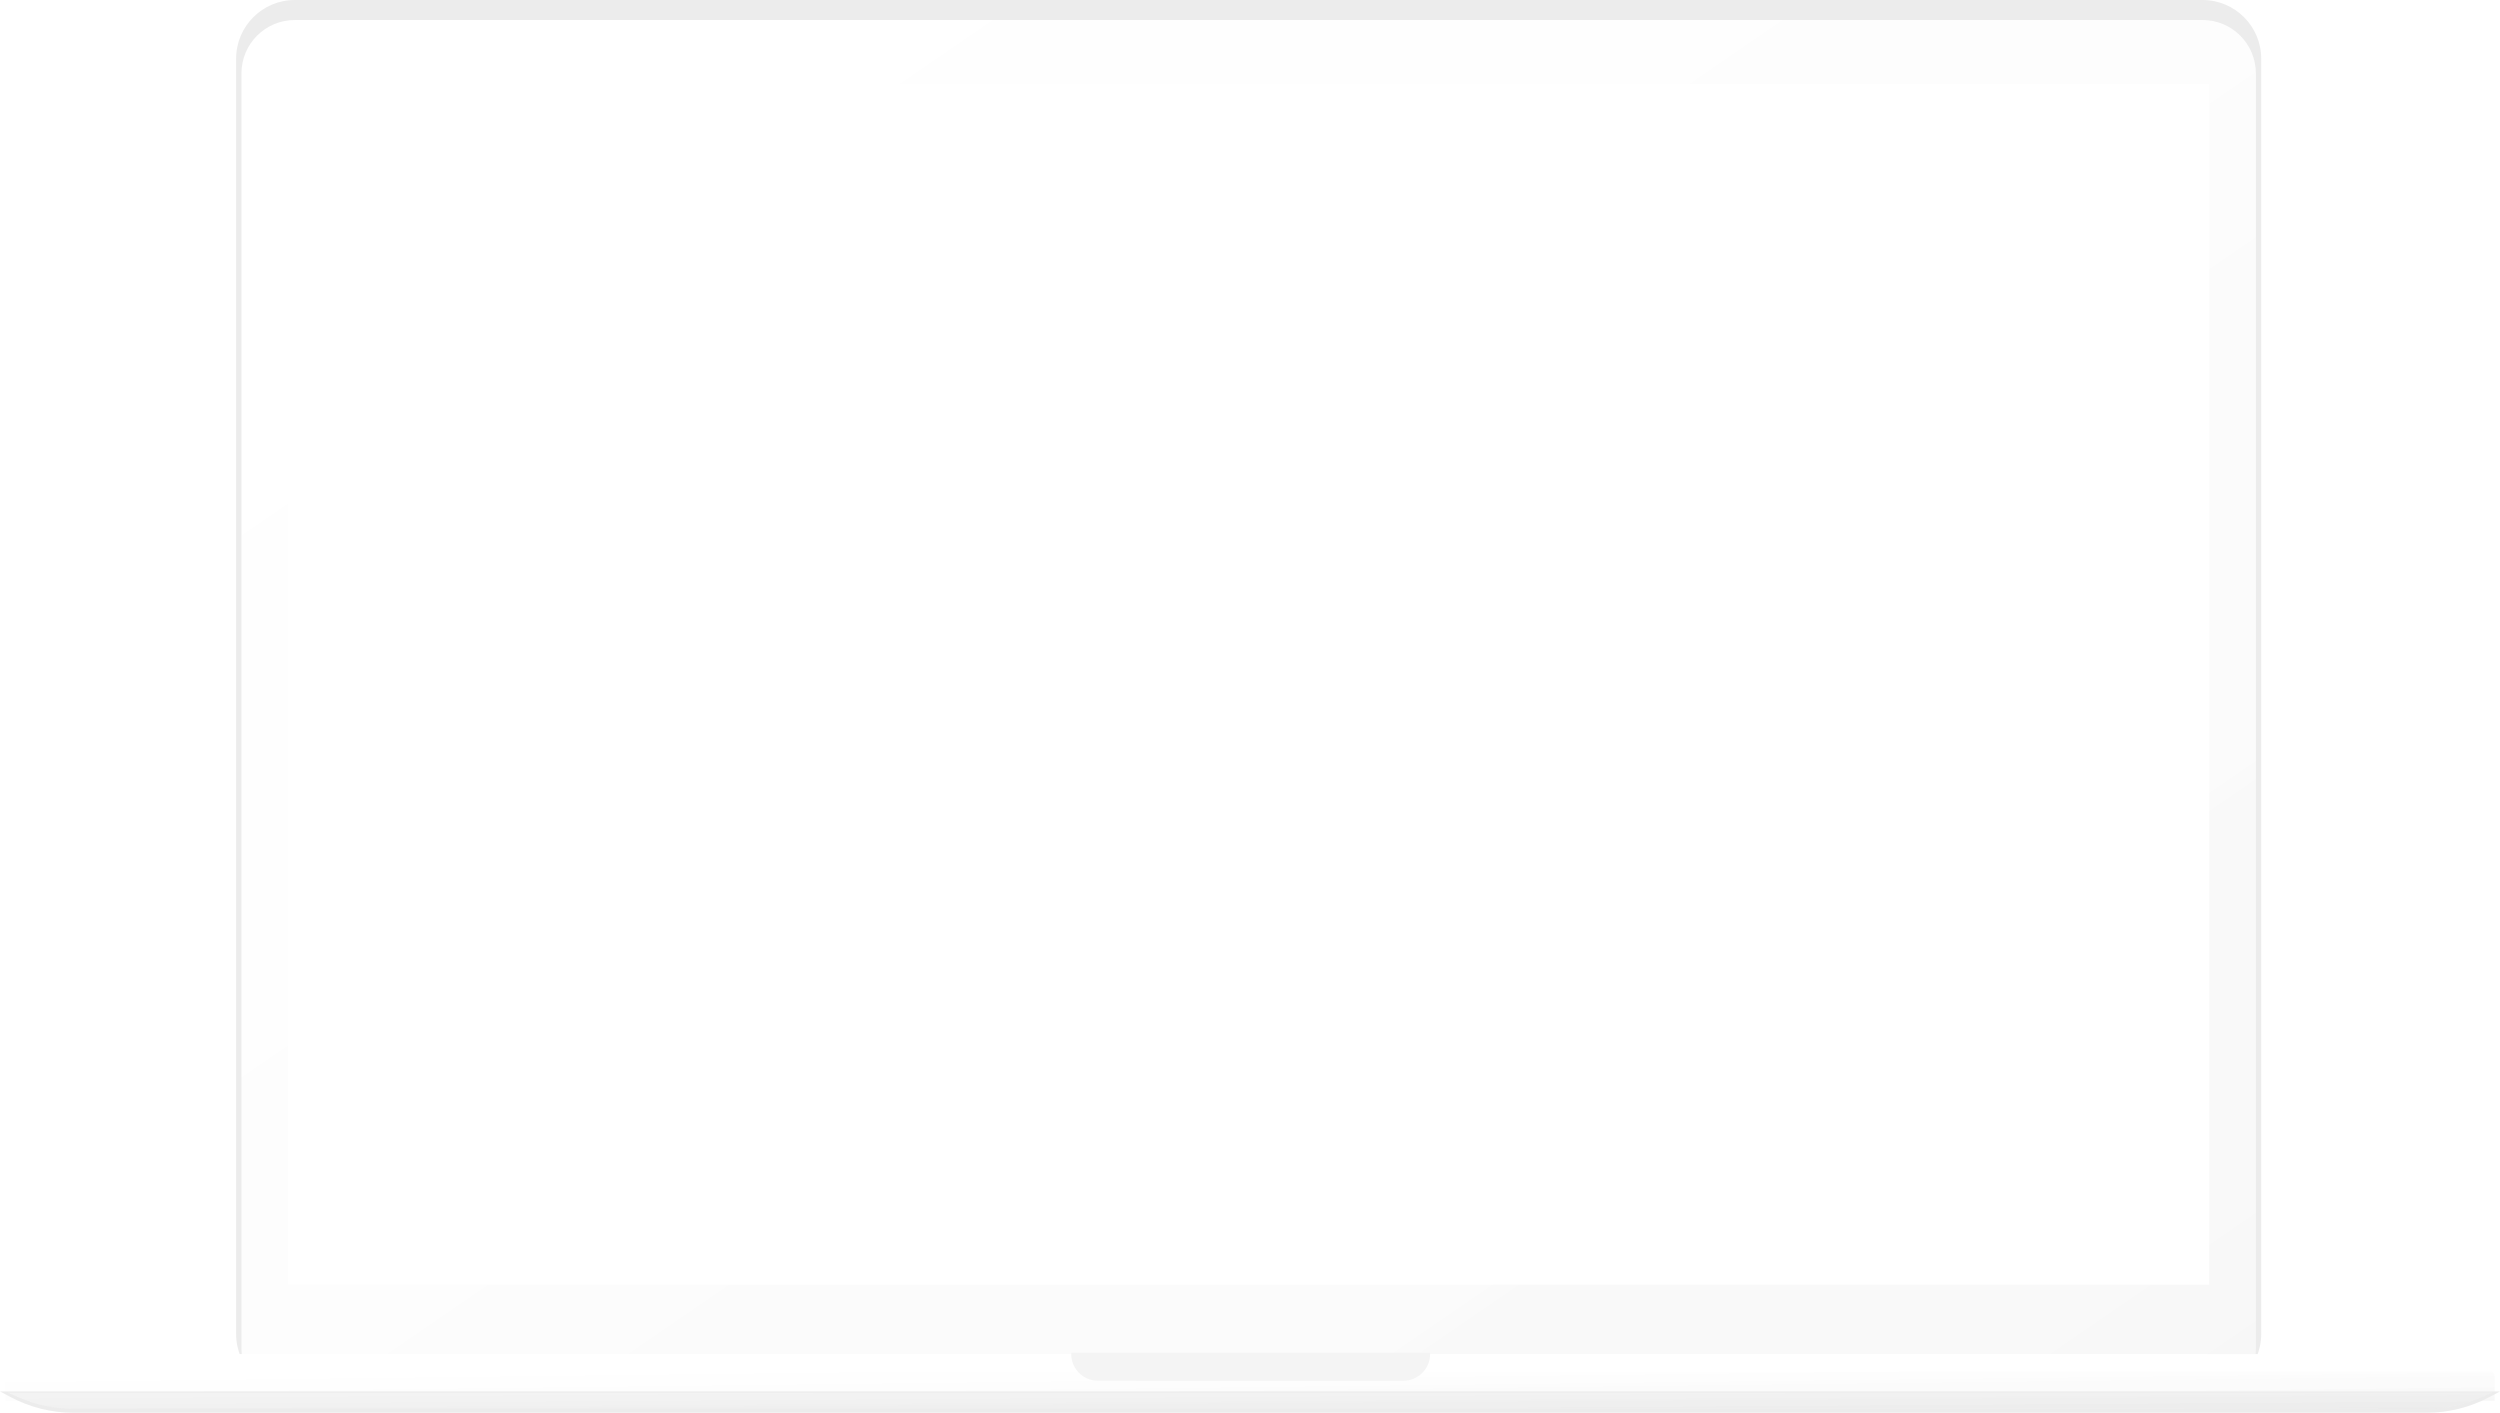 <?xml version="1.0" encoding="UTF-8"?> <svg xmlns="http://www.w3.org/2000/svg" width="1874" height="1059" viewBox="0 0 1874 1059" fill="none"> <path fill-rule="evenodd" clip-rule="evenodd" d="M221 0H1651C1675.3 0 1695 19.7 1695 44V1000C1695 1024.3 1675.3 1044 1651 1044H221C196.699 1044 177 1024.3 177 1000V44C177 19.7 196.699 0 221 0Z" fill="#ECECEC"></path> <g filter="url(#filter0_ii)"> <path fill-rule="evenodd" clip-rule="evenodd" d="M221 4H1651C1673.09 4 1691 21.909 1691 44V1000C1691 1022.09 1673.09 1040 1651 1040H221C198.909 1040 181 1022.09 181 1000V44C181 21.909 198.909 4 221 4Z" fill="white"></path> <path fill-rule="evenodd" clip-rule="evenodd" d="M221 4H1651C1673.09 4 1691 21.909 1691 44V1000C1691 1022.09 1673.09 1040 1651 1040H221C198.909 1040 181 1022.09 181 1000V44C181 21.909 198.909 4 221 4Z" fill="url(#paint0_linear)"></path> </g> <g filter="url(#filter1_ii)"> <path fill-rule="evenodd" clip-rule="evenodd" d="M8 1013H1866C1870.42 1013 1874 1016.58 1874 1021V1043H0V1021C0 1016.58 3.582 1013 8 1013Z" fill="white"></path> </g> <g filter="url(#filter2_ii)"> <path fill-rule="evenodd" clip-rule="evenodd" d="M8 1017H1866C1868.21 1017 1870 1018.79 1870 1021V1039H4V1021C4 1018.79 5.791 1017 8 1017Z" fill="white"></path> <path fill-rule="evenodd" clip-rule="evenodd" d="M8 1017H1866C1868.21 1017 1870 1018.79 1870 1021V1039H4V1021C4 1018.79 5.791 1017 8 1017Z" fill="url(#paint1_linear)"></path> </g> <path fill-rule="evenodd" clip-rule="evenodd" d="M0 1043H1874L1866.06 1047.24C1851.58 1054.96 1835.41 1059 1819 1059H55C38.586 1059 22.424 1054.96 7.941 1047.24L0 1043Z" fill="#ECECEC"></path> <g filter="url(#filter3_i)"> <path fill-rule="evenodd" clip-rule="evenodd" d="M6 1043H1868L1858.87 1046.91C1846.42 1052.25 1833.02 1055 1819.47 1055H54.526C40.983 1055 27.581 1052.25 15.134 1046.91L6 1043Z" fill="#F3F3F3"></path> <path fill-rule="evenodd" clip-rule="evenodd" d="M6 1043H1868L1858.87 1046.91C1846.42 1052.25 1833.02 1055 1819.47 1055H54.526C40.983 1055 27.581 1052.25 15.134 1046.91L6 1043Z" fill="url(#paint2_linear)"></path> </g> <g filter="url(#filter4_i)"> <path fill-rule="evenodd" clip-rule="evenodd" d="M803 1013H1072V1014C1072 1025.05 1063.05 1034 1052 1034H823C811.954 1034 803 1025.05 803 1014V1013Z" fill="#F4F4F4"></path> </g> <path fill-rule="evenodd" clip-rule="evenodd" d="M216 63H1656V963H216V63Z" fill="white"></path> <defs> <filter id="filter0_ii" x="181" y="4" width="1510" height="1046" filterUnits="userSpaceOnUse" color-interpolation-filters="sRGB"> <feFlood flood-opacity="0" result="BackgroundImageFix"></feFlood> <feBlend mode="normal" in="SourceGraphic" in2="BackgroundImageFix" result="shape"></feBlend> <feColorMatrix in="SourceAlpha" type="matrix" values="0 0 0 0 0 0 0 0 0 0 0 0 0 0 0 0 0 0 127 0" result="hardAlpha"></feColorMatrix> <feOffset dy="1"></feOffset> <feGaussianBlur stdDeviation="30"></feGaussianBlur> <feComposite in2="hardAlpha" operator="arithmetic" k2="-1" k3="1"></feComposite> <feColorMatrix type="matrix" values="0 0 0 0 0 0 0 0 0 0 0 0 0 0 0 0 0 0 0.05 0"></feColorMatrix> <feBlend mode="normal" in2="shape" result="effect1_innerShadow"></feBlend> <feColorMatrix in="SourceAlpha" type="matrix" values="0 0 0 0 0 0 0 0 0 0 0 0 0 0 0 0 0 0 127 0" result="hardAlpha"></feColorMatrix> <feOffset dy="10"></feOffset> <feGaussianBlur stdDeviation="20"></feGaussianBlur> <feComposite in2="hardAlpha" operator="arithmetic" k2="-1" k3="1"></feComposite> <feColorMatrix type="matrix" values="0 0 0 0 1 0 0 0 0 1 0 0 0 0 1 0 0 0 1 0"></feColorMatrix> <feBlend mode="normal" in2="effect1_innerShadow" result="effect2_innerShadow"></feBlend> </filter> <filter id="filter1_ii" x="0" y="1013" width="1874" height="31" filterUnits="userSpaceOnUse" color-interpolation-filters="sRGB"> <feFlood flood-opacity="0" result="BackgroundImageFix"></feFlood> <feBlend mode="normal" in="SourceGraphic" in2="BackgroundImageFix" result="shape"></feBlend> <feColorMatrix in="SourceAlpha" type="matrix" values="0 0 0 0 0 0 0 0 0 0 0 0 0 0 0 0 0 0 127 0" result="hardAlpha"></feColorMatrix> <feOffset dy="1"></feOffset> <feGaussianBlur stdDeviation="5"></feGaussianBlur> <feComposite in2="hardAlpha" operator="arithmetic" k2="-1" k3="1"></feComposite> <feColorMatrix type="matrix" values="0 0 0 0 0 0 0 0 0 0 0 0 0 0 0 0 0 0 0.2 0"></feColorMatrix> <feBlend mode="normal" in2="shape" result="effect1_innerShadow"></feBlend> <feColorMatrix in="SourceAlpha" type="matrix" values="0 0 0 0 0 0 0 0 0 0 0 0 0 0 0 0 0 0 127 0" result="hardAlpha"></feColorMatrix> <feOffset dy="1"></feOffset> <feGaussianBlur stdDeviation="5"></feGaussianBlur> <feComposite in2="hardAlpha" operator="arithmetic" k2="-1" k3="1"></feComposite> <feColorMatrix type="matrix" values="0 0 0 0 1 0 0 0 0 1 0 0 0 0 1 0 0 0 1 0"></feColorMatrix> <feBlend mode="normal" in2="effect1_innerShadow" result="effect2_innerShadow"></feBlend> </filter> <filter id="filter2_ii" x="4" y="1017" width="1866" height="32" filterUnits="userSpaceOnUse" color-interpolation-filters="sRGB"> <feFlood flood-opacity="0" result="BackgroundImageFix"></feFlood> <feBlend mode="normal" in="SourceGraphic" in2="BackgroundImageFix" result="shape"></feBlend> <feColorMatrix in="SourceAlpha" type="matrix" values="0 0 0 0 0 0 0 0 0 0 0 0 0 0 0 0 0 0 127 0" result="hardAlpha"></feColorMatrix> <feOffset dy="1"></feOffset> <feGaussianBlur stdDeviation="30"></feGaussianBlur> <feComposite in2="hardAlpha" operator="arithmetic" k2="-1" k3="1"></feComposite> <feColorMatrix type="matrix" values="0 0 0 0 0 0 0 0 0 0 0 0 0 0 0 0 0 0 0.05 0"></feColorMatrix> <feBlend mode="normal" in2="shape" result="effect1_innerShadow"></feBlend> <feColorMatrix in="SourceAlpha" type="matrix" values="0 0 0 0 0 0 0 0 0 0 0 0 0 0 0 0 0 0 127 0" result="hardAlpha"></feColorMatrix> <feOffset dy="10"></feOffset> <feGaussianBlur stdDeviation="20"></feGaussianBlur> <feComposite in2="hardAlpha" operator="arithmetic" k2="-1" k3="1"></feComposite> <feColorMatrix type="matrix" values="0 0 0 0 1 0 0 0 0 1 0 0 0 0 1 0 0 0 1 0"></feColorMatrix> <feBlend mode="normal" in2="effect1_innerShadow" result="effect2_innerShadow"></feBlend> </filter> <filter id="filter3_i" x="6" y="1043" width="1862" height="13" filterUnits="userSpaceOnUse" color-interpolation-filters="sRGB"> <feFlood flood-opacity="0" result="BackgroundImageFix"></feFlood> <feBlend mode="normal" in="SourceGraphic" in2="BackgroundImageFix" result="shape"></feBlend> <feColorMatrix in="SourceAlpha" type="matrix" values="0 0 0 0 0 0 0 0 0 0 0 0 0 0 0 0 0 0 127 0" result="hardAlpha"></feColorMatrix> <feOffset dy="1"></feOffset> <feGaussianBlur stdDeviation="30"></feGaussianBlur> <feComposite in2="hardAlpha" operator="arithmetic" k2="-1" k3="1"></feComposite> <feColorMatrix type="matrix" values="0 0 0 0 0 0 0 0 0 0 0 0 0 0 0 0 0 0 0.05 0"></feColorMatrix> <feBlend mode="normal" in2="shape" result="effect1_innerShadow"></feBlend> </filter> <filter id="filter4_i" x="803" y="1013" width="269" height="22" filterUnits="userSpaceOnUse" color-interpolation-filters="sRGB"> <feFlood flood-opacity="0" result="BackgroundImageFix"></feFlood> <feBlend mode="normal" in="SourceGraphic" in2="BackgroundImageFix" result="shape"></feBlend> <feColorMatrix in="SourceAlpha" type="matrix" values="0 0 0 0 0 0 0 0 0 0 0 0 0 0 0 0 0 0 127 0" result="hardAlpha"></feColorMatrix> <feOffset dy="1"></feOffset> <feGaussianBlur stdDeviation="5"></feGaussianBlur> <feComposite in2="hardAlpha" operator="arithmetic" k2="-1" k3="1"></feComposite> <feColorMatrix type="matrix" values="0 0 0 0 0 0 0 0 0 0 0 0 0 0 0 0 0 0 0.05 0"></feColorMatrix> <feBlend mode="normal" in2="shape" result="effect1_innerShadow"></feBlend> </filter> <linearGradient id="paint0_linear" x1="-574" y1="522" x2="392.588" y2="1930.83" gradientUnits="userSpaceOnUse"> <stop stop-color="white" stop-opacity="0.01"></stop> <stop offset="1" stop-opacity="0.03"></stop> </linearGradient> <linearGradient id="paint1_linear" x1="-929" y1="1028" x2="-928.481" y2="1071.99" gradientUnits="userSpaceOnUse"> <stop stop-color="white" stop-opacity="0.01"></stop> <stop offset="1" stop-opacity="0.03"></stop> </linearGradient> <linearGradient id="paint2_linear" x1="-925" y1="1049" x2="-924.845" y2="1073" gradientUnits="userSpaceOnUse"> <stop stop-color="white" stop-opacity="0.01"></stop> <stop offset="1" stop-opacity="0.03"></stop> </linearGradient> </defs> </svg> 